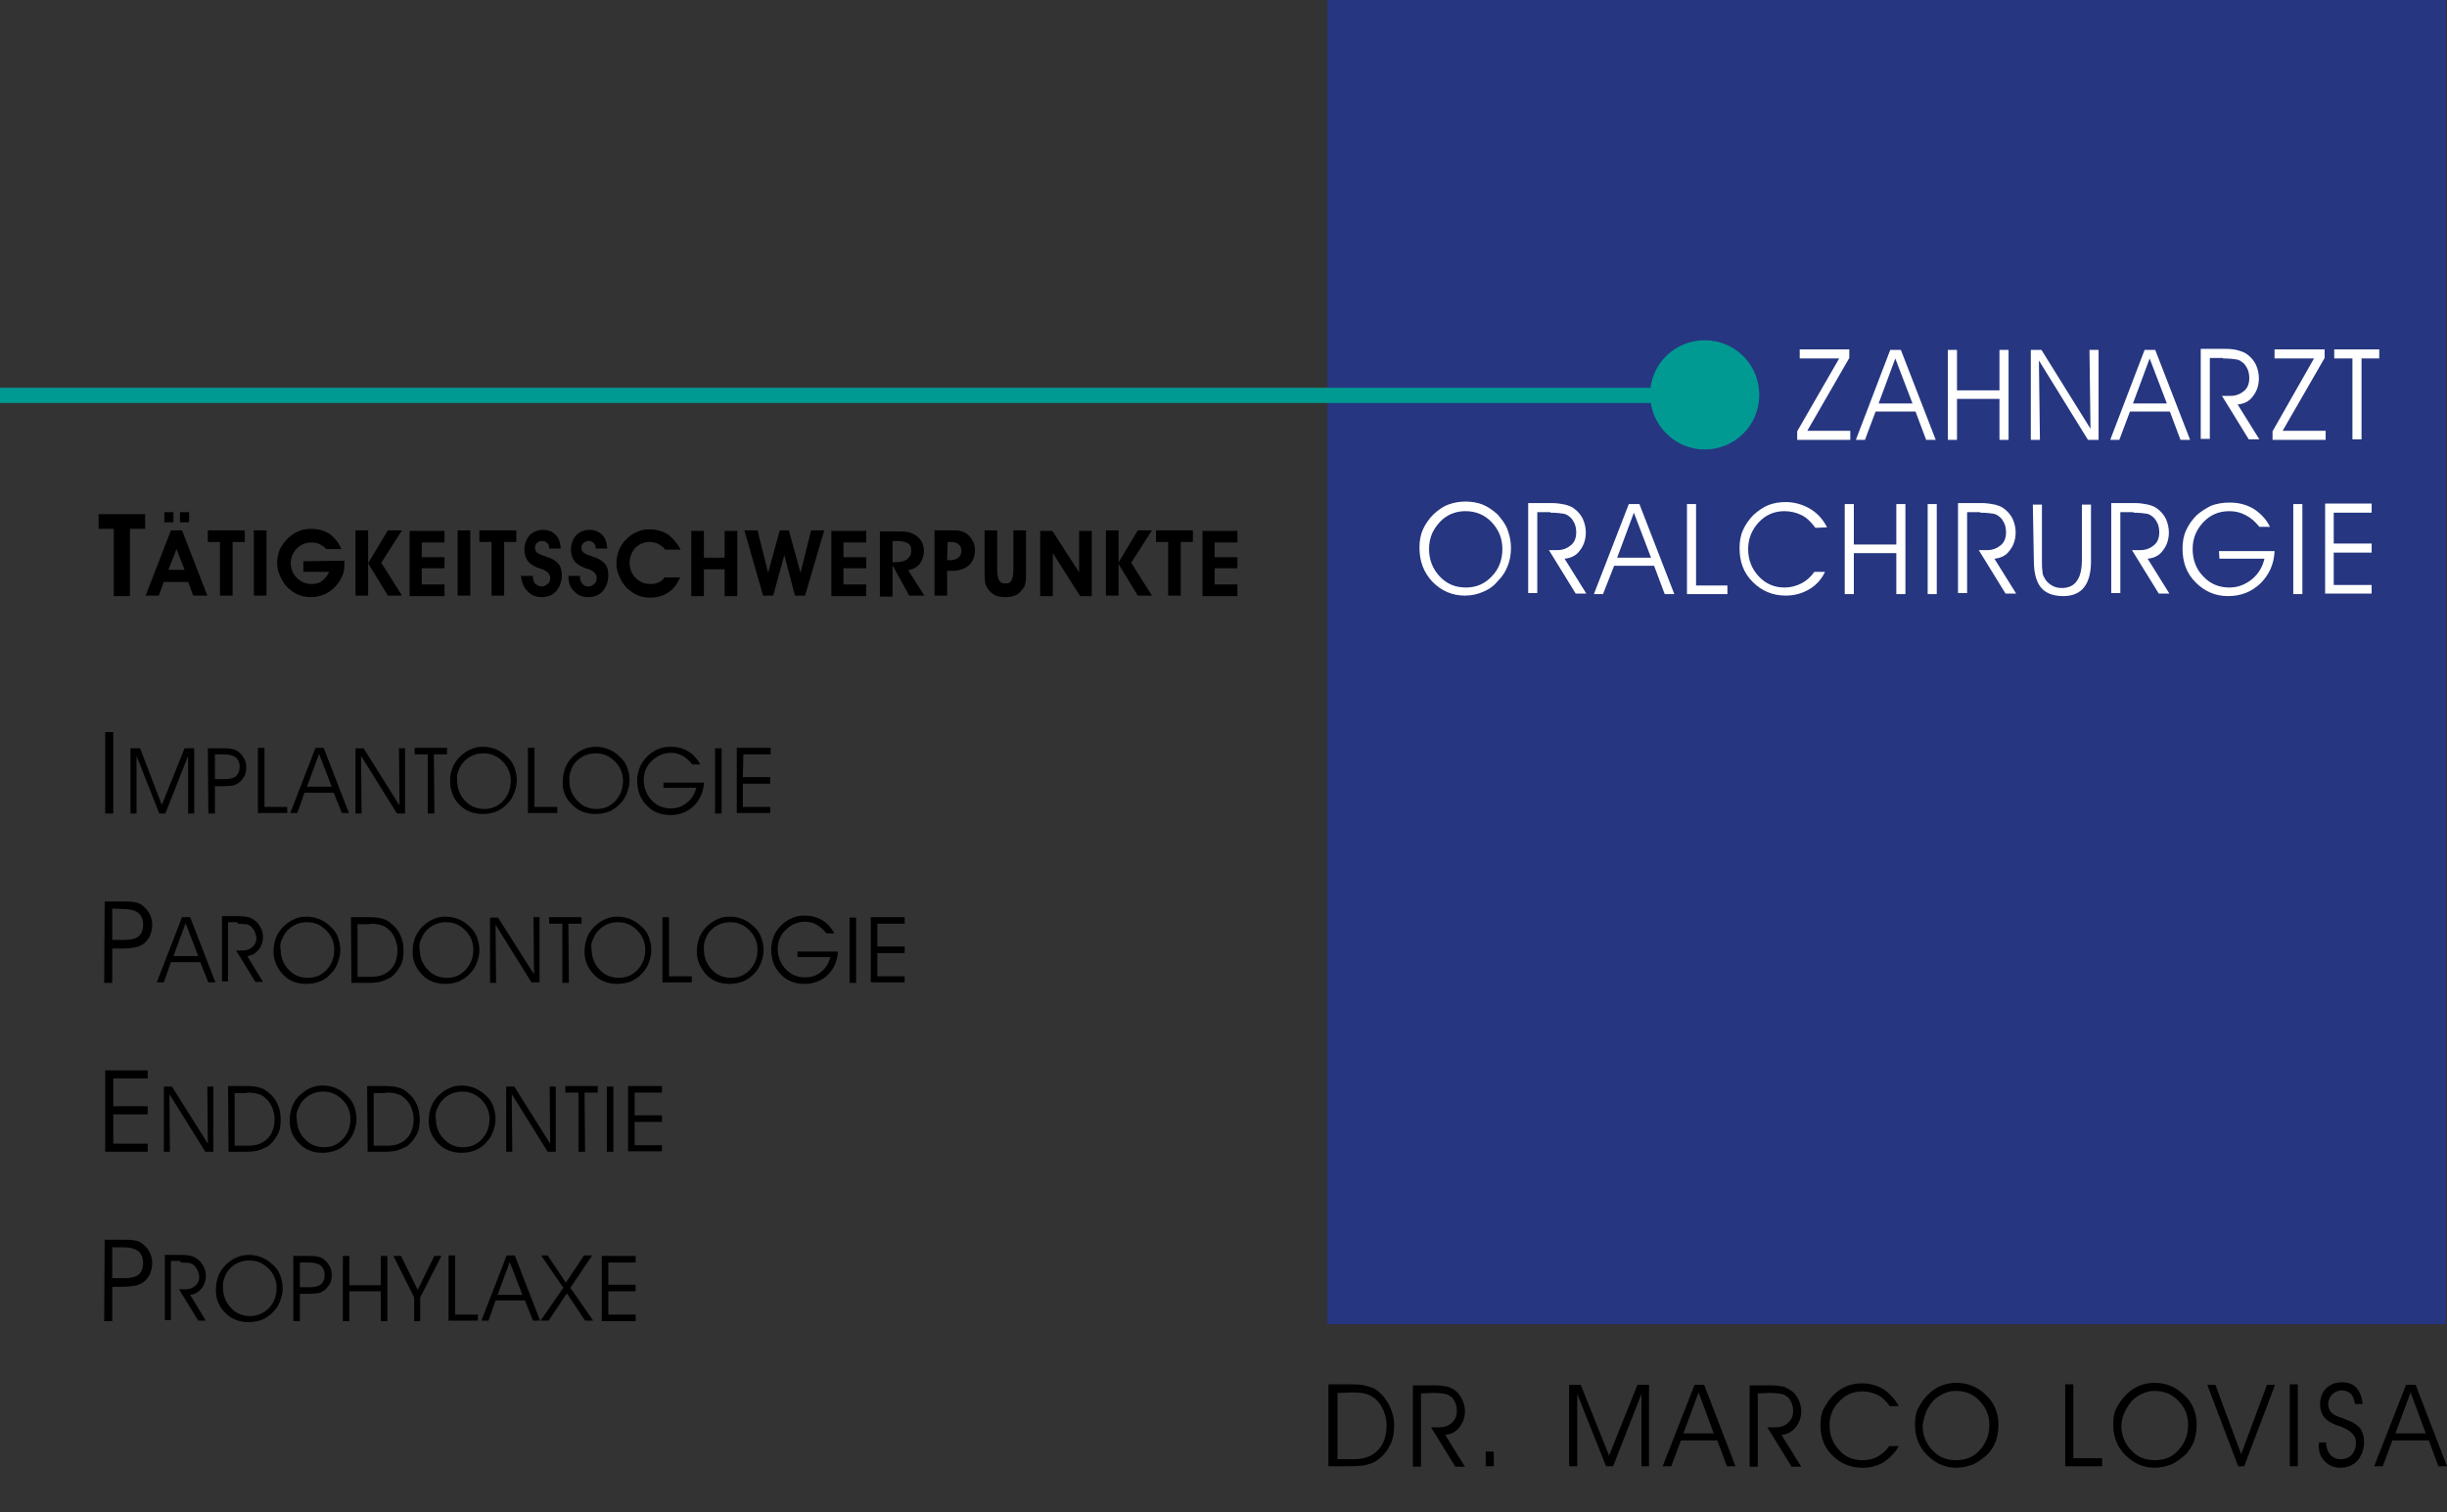 <?xml version="1.0" encoding="utf-8"?>
<!-- Generator: Adobe Illustrator 19.2.0, SVG Export Plug-In . SVG Version: 6.00 Build 0)  -->
<svg version="1.1" id="Ebene_1" xmlns="http://www.w3.org/2000/svg" xmlns:xlink="http://www.w3.org/1999/xlink" x="0px" y="0px"
	 viewBox="0 0 483.9 299.1" style="enable-background:new 0 0 483.9 299.1;" xml:space="preserve">
<rect x="0" y="0" width="483.9" height="299.1" fill="#333333" stroke="none"/>
<style type="text/css">
	.st0{fill:#263680;}
	.st1{fill:#FFFFFF;}
	.st2{fill:#009A92;}
	.st3{fill:none;stroke:#009A92;stroke-width:3.009;}
</style>
<g>
	<path d="M24.4,246.7c1.4,0,2.4,0.3,3,0.8c0.6,0.5,0.9,1.3,0.9,2.3c0,1-0.3,1.8-0.9,2.3c-0.6,0.5-1.6,0.7-2.9,0.7h-2.3v-6.1H24.4
		L24.4,246.7z M20.6,261.3h1.6v-6.8h2.1c0.9,0,1.7-0.1,2.3-0.2s1.1-0.3,1.6-0.6c0.6-0.4,1.1-1,1.4-1.6c0.3-0.7,0.5-1.4,0.5-2.3
		c0-0.8-0.2-1.6-0.6-2.3c-0.4-0.7-0.9-1.2-1.6-1.7c-0.4-0.3-0.9-0.4-1.5-0.5c-0.6-0.1-1.4-0.1-2.3-0.1h-3.4L20.6,261.3L20.6,261.3z
		 M35.6,249.7c0.9,0,1.6,0.1,1.9,0.1c0.4,0.1,0.6,0.3,0.9,0.5c0.3,0.3,0.5,0.6,0.7,1c0.1,0.4,0.3,0.8,0.3,1.2c0,0.8-0.3,1.4-0.8,1.8
		c-0.5,0.5-1.2,0.7-2,0.7h-1.2l3.8,6.2h1.5l-3.1-5.1c0.9-0.1,1.6-0.5,2.2-1.2c0.6-0.7,0.9-1.6,0.9-2.6c0-0.6-0.1-1.3-0.5-1.9
		c-0.3-0.6-0.7-1.1-1.2-1.4c-0.4-0.3-0.8-0.5-1.2-0.6c-0.5-0.1-1.1-0.2-1.8-0.2h-3.4v12.9h1.2v-11.7h1.9V249.7z M44.5,252.4
		c0.3-0.8,0.8-1.4,1.4-1.9c0.5-0.4,1-0.7,1.6-0.9c0.6-0.2,1.1-0.3,1.8-0.3c1.5,0,2.7,0.5,3.8,1.6c1,1,1.6,2.3,1.6,3.8
		c0,1.6-0.5,2.9-1.5,4c-1,1-2.3,1.6-3.7,1.6c-1.5,0-2.8-0.5-3.8-1.6c-1-1-1.6-2.4-1.6-4C44,253.9,44.2,253.2,44.5,252.4L44.5,252.4z
		 M44.5,259.6c1.2,1.3,2.8,1.9,4.7,1.9c1,0,1.9-0.2,2.7-0.5c0.8-0.4,1.6-0.9,2.2-1.6c0.6-0.6,1-1.3,1.3-2.1c0.3-0.8,0.5-1.6,0.5-2.5
		s-0.2-1.8-0.5-2.6c-0.3-0.8-0.8-1.5-1.5-2.1c-0.6-0.6-1.4-1.1-2.1-1.4c-0.8-0.3-1.6-0.5-2.5-0.5c-0.9,0-1.7,0.1-2.5,0.5
		c-0.8,0.3-1.4,0.8-2.1,1.4c-0.6,0.6-1.2,1.4-1.5,2.2c-0.3,0.8-0.5,1.7-0.5,2.6C42.6,256.7,43.2,258.3,44.5,259.6L44.5,259.6z
		 M61,249.7c1.1,0,1.9,0.2,2.4,0.6s0.8,1,0.8,1.9s-0.3,1.4-0.7,1.8c-0.5,0.4-1.3,0.6-2.3,0.6h-1.9v-4.9L61,249.7L61,249.7z
		 M58,261.3h1.3v-5.4h1.7c0.7,0,1.4-0.1,1.8-0.1c0.5-0.1,0.9-0.3,1.2-0.5c0.5-0.3,0.8-0.8,1.2-1.3c0.3-0.5,0.4-1.2,0.4-1.8
		c0-0.7-0.1-1.3-0.5-1.9c-0.3-0.5-0.7-1-1.3-1.4c-0.3-0.2-0.7-0.3-1.2-0.4c-0.5-0.1-1.1-0.1-1.9-0.1H58L58,261.3L58,261.3z
		 M69.1,255.4h6.2v5.9h1.3v-12.9h-1.3v5.8h-6.2v-5.8h-1.3v12.9h1.3V255.4L69.1,255.4z M87.3,248.4h-1.4l-3.3,6.7l-3.3-6.7h-1.5
		l4.1,8.2v4.7h1.2v-4.7L87.3,248.4L87.3,248.4z M94.5,260H90v-11.7h-1.3v12.9h5.8V260L94.5,260z M98,257.2h5.8l1.6,4h1.4l-5-12.9
		h-1.6l-5,12.9h1.4L98,257.2L98,257.2z M98.4,256.1l2.4-6.5l2.5,6.5H98.4L98.4,256.1z M112.1,255.8l3.6,5.4h1.6l-4.5-6.5l4.3-6.4
		h-1.6l-3.6,5.4l-3.6-5.4H107l4.4,6.4l-4.5,6.5h1.6L112.1,255.8L112.1,255.8z M120.3,249.7h5.4v-1.3H119v12.9h6.7V260h-5.4v-4.6h5.4
		v-1.3h-5.4V249.7L120.3,249.7z"/>
	<path d="M22.4,213.3h6.8v-1.6h-8.4v16.1h8.4v-1.6h-6.8v-5.8h6.8v-1.6h-6.8V213.3L22.4,213.3z M34,214.9h-1.6v12.9h1.2l-0.1-11.4
		l7.1,11.4h1.6v-12.9H41l0.1,11.3L34,214.9L34,214.9z M48.8,216.1c1,0,1.8,0.1,2.3,0.3c0.5,0.1,1,0.4,1.4,0.8c0.6,0.5,1,1.1,1.3,1.8
		c0.3,0.7,0.5,1.5,0.5,2.3c0,1.7-0.5,3-1.4,3.9c-0.9,0.9-2.1,1.4-3.8,1.4h-2.7v-10.4H48.8L48.8,216.1z M45.2,227.8h3.1
		c1.3,0,2.3-0.1,2.9-0.3c0.6-0.2,1.2-0.5,1.8-0.8c0.8-0.6,1.4-1.4,1.9-2.3c0.5-0.9,0.6-1.9,0.6-3.1c0-1-0.2-2-0.6-2.9
		c-0.4-0.9-1-1.7-1.8-2.3c-0.5-0.5-1.1-0.8-1.8-1c-0.7-0.2-1.6-0.3-2.5-0.3h-3.7L45.2,227.8L45.2,227.8z M59.1,219
		c0.3-0.8,0.8-1.4,1.4-1.9c0.5-0.4,1-0.7,1.6-0.9s1.1-0.3,1.8-0.3c1.5,0,2.7,0.5,3.8,1.6c1,1,1.6,2.3,1.6,3.8c0,1.6-0.5,2.9-1.5,4
		c-1,1.1-2.3,1.6-3.7,1.6c-1.5,0-2.8-0.5-3.8-1.6c-1-1-1.6-2.4-1.6-4C58.5,220.5,58.7,219.7,59.1,219L59.1,219z M59.1,226.1
		c1.2,1.3,2.8,1.9,4.7,1.9c1,0,1.9-0.2,2.7-0.5c0.8-0.3,1.6-0.9,2.2-1.6c0.6-0.6,1-1.3,1.3-2.1c0.3-0.8,0.5-1.6,0.5-2.5
		c0-0.9-0.2-1.8-0.5-2.6c-0.3-0.8-0.8-1.5-1.5-2.1c-0.6-0.6-1.4-1.1-2.1-1.4c-0.8-0.3-1.6-0.5-2.5-0.5c-0.9,0-1.7,0.1-2.5,0.5
		c-0.8,0.3-1.4,0.8-2.1,1.4s-1.2,1.4-1.5,2.2c-0.3,0.8-0.5,1.7-0.5,2.6C57.2,223.2,57.8,224.8,59.1,226.1L59.1,226.1z M76.3,216.1
		c1,0,1.8,0.1,2.3,0.3c0.5,0.1,1,0.4,1.4,0.8c0.6,0.5,1,1.1,1.3,1.8c0.3,0.7,0.5,1.5,0.5,2.3c0,1.7-0.5,3-1.4,3.9
		c-0.9,0.9-2.1,1.4-3.8,1.4h-2.7v-10.4H76.3L76.3,216.1z M72.7,227.8h3.1c1.3,0,2.3-0.1,2.9-0.3c0.6-0.2,1.2-0.5,1.8-0.8
		c0.8-0.6,1.4-1.4,1.9-2.3c0.5-0.9,0.6-1.9,0.6-3.1c0-1-0.2-2-0.6-2.9c-0.4-0.9-1-1.7-1.8-2.3c-0.5-0.5-1.1-0.8-1.8-1
		c-0.7-0.2-1.6-0.3-2.5-0.3h-3.7L72.7,227.8L72.7,227.8z M86.6,219c0.3-0.8,0.8-1.4,1.4-1.9c0.5-0.4,1-0.7,1.6-0.9
		c0.6-0.2,1.1-0.3,1.8-0.3c1.5,0,2.7,0.5,3.8,1.6c1,1,1.6,2.3,1.6,3.8c0,1.6-0.5,2.9-1.5,4c-1,1.1-2.3,1.6-3.7,1.6
		c-1.5,0-2.8-0.5-3.8-1.6c-1-1-1.6-2.4-1.6-4C86,220.5,86.2,219.7,86.6,219L86.6,219z M86.6,226.1c1.2,1.3,2.8,1.9,4.7,1.9
		c1,0,1.9-0.2,2.7-0.5c0.8-0.3,1.6-0.9,2.2-1.6c0.6-0.6,1-1.3,1.3-2.1c0.3-0.8,0.5-1.6,0.5-2.5c0-0.9-0.2-1.8-0.5-2.6
		c-0.3-0.8-0.8-1.5-1.5-2.1c-0.6-0.6-1.4-1.1-2.1-1.4c-0.8-0.3-1.6-0.5-2.5-0.5c-0.9,0-1.7,0.1-2.5,0.5c-0.8,0.3-1.4,0.8-2.1,1.4
		c-0.6,0.6-1.2,1.4-1.5,2.2c-0.3,0.8-0.5,1.7-0.5,2.6C84.7,223.2,85.3,224.8,86.6,226.1L86.6,226.1z M101.7,214.9h-1.6v12.9h1.2
		l-0.1-11.4l7.1,11.4h1.6v-12.9h-1.2l0.1,11.3L101.7,214.9L101.7,214.9z M115.6,216.1h2.6v-1.3h-6.4v1.3h2.6v11.7h1.3L115.6,216.1
		L115.6,216.1z M121.3,214.9H120v12.9h1.3V214.9L121.3,214.9z M125.5,216.1h5.4v-1.3h-6.7v12.9h6.7v-1.2h-5.4v-4.6h5.4v-1.3h-5.4
		V216.1L125.5,216.1z"/>
	<path d="M24.4,179.8c1.4,0,2.4,0.3,3,0.8c0.6,0.5,0.9,1.3,0.9,2.3c0,1-0.3,1.8-0.9,2.3c-0.6,0.5-1.6,0.7-2.9,0.7h-2.3v-6.2
		L24.4,179.8L24.4,179.8z M20.6,194.4h1.6v-6.8h2.1c0.9,0,1.7-0.1,2.3-0.2c0.6-0.1,1.1-0.3,1.6-0.6c0.6-0.4,1.1-1,1.4-1.6
		c0.3-0.7,0.5-1.4,0.5-2.3c0-0.8-0.2-1.6-0.6-2.3c-0.4-0.7-0.9-1.2-1.6-1.7c-0.4-0.3-0.9-0.4-1.5-0.5c-0.6-0.1-1.4-0.1-2.3-0.1h-3.4
		L20.6,194.4L20.6,194.4z M33.8,190.3h5.8l1.6,4h1.4l-5-12.9H36l-5,12.9h1.4L33.8,190.3L33.8,190.3z M34.3,189.1l2.4-6.5l2.5,6.5
		H34.3L34.3,189.1z M46.9,182.7c0.9,0,1.6,0.1,1.9,0.1c0.4,0.1,0.6,0.3,0.9,0.5c0.3,0.3,0.5,0.6,0.7,1c0.1,0.4,0.3,0.8,0.3,1.2
		c0,0.8-0.3,1.4-0.8,1.8c-0.5,0.5-1.2,0.7-2,0.7h-1.2l3.8,6.2H52l-3.1-5.1c0.9-0.1,1.6-0.5,2.2-1.2c0.6-0.7,0.9-1.6,0.9-2.6
		c0-0.6-0.1-1.3-0.5-1.9c-0.3-0.6-0.7-1.1-1.2-1.4c-0.4-0.3-0.8-0.5-1.2-0.6c-0.5-0.1-1.1-0.2-1.8-0.2h-3.4v12.9h1.2v-11.7h1.9
		V182.7z M55.9,185.5c0.3-0.8,0.8-1.4,1.4-1.9c0.5-0.4,1-0.7,1.6-0.9c0.6-0.2,1.1-0.3,1.8-0.3c1.5,0,2.7,0.5,3.8,1.6
		c1,1,1.6,2.3,1.6,3.8c0,1.6-0.5,2.9-1.5,4c-1,1.1-2.3,1.6-3.7,1.6c-1.5,0-2.8-0.5-3.8-1.6c-1-1-1.6-2.4-1.6-4
		C55.3,187,55.5,186.2,55.9,185.5L55.9,185.5z M55.9,192.7c1.2,1.3,2.8,1.9,4.7,1.9c1,0,1.9-0.2,2.7-0.5s1.6-0.9,2.2-1.6
		c0.6-0.6,1-1.3,1.3-2.1c0.3-0.8,0.5-1.6,0.5-2.5s-0.2-1.8-0.5-2.6c-0.3-0.8-0.8-1.5-1.5-2.1c-0.6-0.6-1.4-1.1-2.1-1.4
		c-0.8-0.3-1.6-0.5-2.5-0.5s-1.7,0.1-2.5,0.5c-0.8,0.3-1.4,0.8-2.1,1.4c-0.6,0.6-1.2,1.4-1.5,2.2c-0.3,0.8-0.5,1.7-0.5,2.6
		C54,189.7,54.7,191.3,55.9,192.7L55.9,192.7z M73.1,182.7c1,0,1.8,0.1,2.3,0.3c0.5,0.1,1,0.4,1.4,0.8c0.6,0.5,1,1.1,1.3,1.8
		c0.3,0.7,0.5,1.5,0.5,2.3c0,1.7-0.5,3-1.4,3.9s-2.1,1.4-3.8,1.4h-2.7v-10.4H73.1L73.1,182.7z M69.5,194.4h3.1
		c1.3,0,2.3-0.1,2.9-0.3c0.6-0.2,1.2-0.5,1.8-0.8c0.8-0.6,1.4-1.4,1.9-2.3s0.6-1.9,0.6-3.1c0-1-0.2-2-0.6-2.9
		c-0.4-0.9-1-1.7-1.8-2.3c-0.5-0.5-1.1-0.8-1.8-1c-0.7-0.2-1.6-0.3-2.5-0.3h-3.7L69.5,194.4L69.5,194.4z M83.4,185.5
		c0.3-0.8,0.8-1.4,1.4-1.9c0.5-0.4,1-0.7,1.6-0.9c0.6-0.2,1.1-0.3,1.8-0.3c1.5,0,2.7,0.5,3.8,1.6c1,1,1.6,2.3,1.6,3.8
		c0,1.6-0.5,2.9-1.5,4c-1,1.1-2.3,1.6-3.7,1.6c-1.5,0-2.8-0.5-3.8-1.6c-1-1-1.6-2.4-1.6-4C82.8,187,83,186.2,83.4,185.5L83.4,185.5z
		 M83.4,192.7c1.2,1.3,2.8,1.9,4.7,1.9c1,0,1.9-0.2,2.7-0.5c0.8-0.4,1.6-0.9,2.2-1.6c0.6-0.6,1-1.3,1.3-2.1c0.3-0.8,0.5-1.6,0.5-2.5
		s-0.2-1.8-0.5-2.6c-0.3-0.8-0.8-1.5-1.5-2.1c-0.6-0.6-1.4-1.1-2.1-1.4c-0.8-0.3-1.6-0.5-2.5-0.5c-0.9,0-1.7,0.1-2.5,0.5
		c-0.8,0.3-1.4,0.8-2.1,1.4c-0.6,0.6-1.2,1.4-1.5,2.2c-0.3,0.8-0.5,1.7-0.5,2.6C81.5,189.7,82.1,191.3,83.4,192.7L83.4,192.7z
		 M98.5,181.5h-1.6v12.9h1.2L98,182.9l7.1,11.4h1.6v-12.9h-1.2l0.1,11.3L98.5,181.5L98.5,181.5z M112.4,182.7h2.6v-1.3h-6.4v1.3h2.6
		v11.7h1.3L112.4,182.7L112.4,182.7z M117.4,185.5c0.3-0.8,0.8-1.4,1.4-1.9c0.5-0.4,1-0.7,1.6-0.9c0.6-0.2,1.1-0.3,1.8-0.3
		c1.5,0,2.7,0.5,3.8,1.6c1,1,1.6,2.3,1.6,3.8c0,1.6-0.5,2.9-1.5,4c-1,1.1-2.3,1.6-3.7,1.6c-1.5,0-2.8-0.5-3.8-1.6
		c-1-1-1.6-2.4-1.6-4C116.8,187,117,186.2,117.4,185.5L117.4,185.5z M117.4,192.7c1.2,1.3,2.8,1.9,4.7,1.9c1,0,1.9-0.2,2.7-0.5
		c0.8-0.4,1.6-0.9,2.2-1.6c0.6-0.6,1-1.3,1.3-2.1c0.3-0.8,0.5-1.6,0.5-2.5s-0.2-1.8-0.5-2.6c-0.3-0.8-0.8-1.5-1.5-2.1
		c-0.6-0.6-1.4-1.1-2.1-1.4c-0.8-0.3-1.6-0.5-2.5-0.5c-0.9,0-1.7,0.1-2.5,0.5c-0.8,0.3-1.4,0.8-2.1,1.4c-0.6,0.6-1.2,1.4-1.5,2.2
		c-0.3,0.8-0.5,1.7-0.5,2.6C115.5,189.7,116.1,191.3,117.4,192.7L117.4,192.7z M136.8,193.1h-4.5v-11.7H131v12.9h5.8V193.1
		L136.8,193.1z M139.6,185.5c0.3-0.8,0.8-1.4,1.4-1.9c0.5-0.4,1-0.7,1.6-0.9c0.6-0.2,1.1-0.3,1.8-0.3c1.5,0,2.7,0.5,3.8,1.6
		c1,1,1.6,2.3,1.6,3.8c0,1.6-0.5,2.9-1.5,4c-1,1.1-2.3,1.6-3.7,1.6c-1.5,0-2.8-0.5-3.8-1.6c-1-1-1.6-2.4-1.6-4
		C139.1,187,139.3,186.2,139.6,185.5L139.6,185.5z M139.6,192.7c1.2,1.3,2.8,1.9,4.7,1.9c1,0,1.9-0.2,2.7-0.5
		c0.8-0.4,1.6-0.9,2.2-1.6c0.6-0.6,1-1.3,1.3-2.1c0.3-0.8,0.5-1.6,0.5-2.5s-0.2-1.8-0.5-2.6c-0.3-0.8-0.8-1.5-1.5-2.1
		c-0.6-0.6-1.4-1.1-2.1-1.4c-0.8-0.3-1.6-0.5-2.5-0.5c-0.9,0-1.7,0.1-2.5,0.5c-0.8,0.3-1.4,0.8-2.1,1.4c-0.6,0.6-1.2,1.4-1.5,2.2
		c-0.3,0.8-0.5,1.7-0.5,2.6C137.7,189.7,138.4,191.3,139.6,192.7L139.6,192.7z M157.7,189.3h6.5c-0.3,1.2-0.9,2.2-1.8,2.9
		c-0.9,0.8-2,1.1-3.2,1.1c-1.5,0-2.8-0.5-3.8-1.6c-1-1-1.6-2.4-1.6-4c0-1.5,0.5-2.8,1.6-3.8c1-1,2.3-1.6,3.8-1.6
		c0.8,0,1.6,0.2,2.3,0.6s1.4,1,1.9,1.7h1.6c-0.6-1.1-1.4-2-2.4-2.6c-1-0.6-2.1-0.9-3.4-0.9c-1,0-1.8,0.1-2.6,0.5
		c-0.8,0.3-1.5,0.8-2.1,1.4c-0.6,0.6-1.2,1.4-1.5,2.2c-0.3,0.8-0.5,1.7-0.5,2.6c0,1.9,0.6,3.6,1.9,4.9c1.2,1.3,2.8,1.9,4.7,1.9
		c1.8,0,3.4-0.6,4.6-1.8c1.2-1.2,1.9-2.7,2-4.6h-8L157.7,189.3L157.7,189.3z M169.3,181.5H168v12.9h1.3V181.5L169.3,181.5z
		 M173.5,182.7h5.4v-1.3h-6.7v12.9h6.7v-1.2h-5.4v-4.6h5.4v-1.3h-5.4V182.7L173.5,182.7z"/>
	<path d="M22.4,144.8h-1.6v16.1h1.6L22.4,144.8L22.4,144.8z M27,160.9v-11.4l4.5,11.4h1.2l4.5-11.4v11.4h1.2V148h-1.9l-4.5,11.2
		L27.7,148h-1.9v12.9H27L27,160.9z M44.2,149.2c1.1,0,1.9,0.2,2.4,0.6c0.5,0.4,0.8,1,0.8,1.9c0,0.8-0.3,1.4-0.7,1.8
		c-0.5,0.4-1.3,0.6-2.3,0.6h-1.9v-4.9L44.2,149.2L44.2,149.2z M41.2,160.9h1.3v-5.4h1.6c0.7,0,1.4-0.1,1.8-0.1
		c0.5-0.1,0.9-0.3,1.2-0.5c0.5-0.3,0.8-0.8,1.2-1.3c0.3-0.6,0.4-1.2,0.4-1.8c0-0.7-0.1-1.3-0.5-1.9c-0.3-0.5-0.7-1-1.3-1.4
		c-0.3-0.2-0.7-0.3-1.2-0.4c-0.5-0.1-1.1-0.1-1.9-0.1h-2.7L41.2,160.9L41.2,160.9z M56.8,159.6h-4.5v-11.7H51v12.9h5.8V159.6
		L56.8,159.6z M60.2,156.8H66l1.6,4h1.4l-5-12.9h-1.6l-5,12.9h1.4L60.2,156.8L60.2,156.8z M60.7,155.6l2.4-6.5l2.5,6.5H60.7
		L60.7,155.6z M71.9,148h-1.6v12.9h1.2l-0.1-11.4l7.1,11.4h1.6V148h-1.2l0.1,11.3L71.9,148L71.9,148z M85.8,149.2h2.6v-1.3H82v1.3
		h2.6v11.7h1.3L85.8,149.2L85.8,149.2z M90.8,152.1c0.3-0.8,0.8-1.4,1.4-1.9c0.5-0.4,1-0.7,1.6-0.9c0.6-0.2,1.1-0.3,1.8-0.3
		c1.5,0,2.7,0.5,3.8,1.6c1,1,1.6,2.3,1.6,3.8c0,1.6-0.5,2.9-1.5,4c-1,1.1-2.3,1.6-3.7,1.6c-1.5,0-2.8-0.5-3.8-1.6
		c-1-1-1.6-2.4-1.6-4C90.3,153.6,90.4,152.8,90.8,152.1L90.8,152.1z M90.8,159.1c1.2,1.3,2.8,1.9,4.7,1.9c1,0,1.9-0.2,2.7-0.5
		c0.8-0.4,1.6-0.9,2.2-1.6c0.6-0.6,1-1.3,1.3-2.1c0.3-0.8,0.5-1.6,0.5-2.5c0-0.9-0.2-1.8-0.5-2.6c-0.3-0.8-0.8-1.5-1.5-2.1
		c-0.6-0.6-1.4-1.1-2.1-1.4c-0.8-0.3-1.6-0.5-2.5-0.5c-0.9,0-1.7,0.1-2.5,0.5c-0.8,0.3-1.4,0.8-2.1,1.4c-0.6,0.6-1.2,1.4-1.5,2.2
		s-0.5,1.7-0.5,2.6C89,156.2,89.6,157.9,90.8,159.1L90.8,159.1z M110.2,159.6h-4.5v-11.7h-1.3v12.9h5.8V159.6L110.2,159.6z
		 M113,152.1c0.3-0.8,0.8-1.4,1.4-1.9c0.5-0.4,1-0.7,1.6-0.9c0.6-0.2,1.1-0.3,1.8-0.3c1.5,0,2.7,0.5,3.8,1.6c1,1,1.6,2.3,1.6,3.8
		c0,1.6-0.5,2.9-1.5,4c-1,1.1-2.3,1.6-3.7,1.6c-1.5,0-2.8-0.5-3.8-1.6c-1-1-1.6-2.4-1.6-4C112.5,153.6,112.7,152.8,113,152.1
		L113,152.1z M113.1,159.1c1.2,1.3,2.8,1.9,4.7,1.9c1,0,1.9-0.2,2.7-0.5c0.8-0.4,1.6-0.9,2.2-1.6c0.6-0.6,1-1.3,1.3-2.1
		c0.3-0.8,0.5-1.6,0.5-2.5c0-0.9-0.2-1.8-0.5-2.6c-0.3-0.8-0.8-1.5-1.5-2.1c-0.6-0.6-1.4-1.1-2.1-1.4c-0.8-0.3-1.6-0.5-2.5-0.5
		c-0.9,0-1.7,0.1-2.5,0.5c-0.8,0.3-1.4,0.8-2.1,1.4c-0.6,0.6-1.2,1.4-1.5,2.2s-0.5,1.7-0.5,2.6C111.1,156.2,111.8,157.9,113.1,159.1
		L113.1,159.1z M131.2,155.8h6.5c-0.3,1.2-0.9,2.2-1.8,2.9c-0.9,0.8-2,1.2-3.2,1.2c-1.5,0-2.8-0.5-3.8-1.6c-1-1-1.6-2.4-1.6-4
		c0-1.5,0.5-2.8,1.6-3.8c1-1,2.3-1.6,3.8-1.6c0.8,0,1.6,0.2,2.3,0.6s1.4,1,1.9,1.7h1.6c-0.6-1.1-1.4-2-2.4-2.6
		c-1-0.6-2.1-0.9-3.4-0.9c-1,0-1.8,0.1-2.6,0.5c-0.8,0.3-1.5,0.8-2.1,1.4c-0.6,0.6-1.2,1.4-1.5,2.2c-0.3,0.8-0.5,1.7-0.5,2.6
		c0,1.9,0.6,3.6,1.9,4.9c1.2,1.3,2.8,1.9,4.7,1.9c1.8,0,3.4-0.6,4.6-1.8c1.2-1.2,1.9-2.7,2-4.6h-8L131.2,155.8L131.2,155.8z
		 M142.7,148h-1.3v12.9h1.3V148L142.7,148z M147,149.2h5.4v-1.3h-6.7v12.9h6.6v-1.2h-5.4V155h5.4v-1.3h-5.4L147,149.2L147,149.2z"/>
	<path d="M19.5,101.7v2.9h3v13.3h3.2v-13.3h3v-2.9H19.5L19.5,101.7z M33.3,112.7l1.6-4.1l1.6,4.1H33.3L33.3,112.7z M37.2,115.1
		l1,2.7H41L36,104.9h-2.2l-5,12.9h2.6l1-2.7H37.2L37.2,115.1z M37.4,103.3v-2h-1.8v2H37.4L37.4,103.3z M34.3,103.3v-2h-1.8v2H34.3
		L34.3,103.3z M41.1,104.9v2.3h2.4v10.6H46v-10.6h2.4v-2.3H41.1L41.1,104.9z M52.7,117.8v-12.9h-2.5v12.9H52.7L52.7,117.8z M60,111
		v2.1h5.1c-0.3,0.7-0.8,1.3-1.4,1.8s-1.4,0.6-2.1,0.6c-1.1,0-2.1-0.4-2.9-1.2c-0.8-0.8-1.2-1.8-1.2-2.9s0.4-2.1,1.2-2.9
		c0.8-0.8,1.7-1.2,2.8-1.2c0.6,0,1.2,0.1,1.7,0.3c0.5,0.3,1,0.6,1.3,1h3c-0.5-1.3-1.4-2.3-2.3-3c-1-0.6-2.2-1-3.6-1
		c-1,0-1.8,0.1-2.6,0.5c-0.8,0.3-1.5,0.8-2.1,1.4c-0.6,0.6-1.2,1.4-1.6,2.2c-0.3,0.8-0.5,1.7-0.5,2.5c0,0.8,0.1,1.7,0.5,2.5
		c0.3,0.8,0.7,1.5,1.2,2.1c0.6,0.7,1.4,1.3,2.2,1.7c0.8,0.4,1.8,0.6,2.7,0.6c1.3,0,2.5-0.3,3.6-1c1-0.6,1.9-1.6,2.5-2.8
		c0.2-0.4,0.4-0.8,0.5-1.4c0.1-0.5,0.1-1,0.1-1.6c0-0.1,0-0.1,0-0.2c0-0.1,0-0.2,0-0.2L60,111L60,111z M76.7,117.8h2.8l-4.1-6.5
		l4.1-6.4h-2.8l-3.9,6.5L76.7,117.8L76.7,117.8z M72.8,104.9h-2.5v12.9h2.5V104.9L72.8,104.9z M87.9,115.6h-4.5v-3.2h4.5v-2.2h-4.5
		v-2.9h4.5V105h-6.9v12.9h6.9V115.6L87.9,115.6z M93,117.8v-12.9h-2.5v12.9H93L93,117.8z M94.8,104.9v2.3h2.4v10.6h2.5v-10.6h2.4
		v-2.3H94.8L94.8,104.9z M104.3,116.9c0.7,0.8,1.6,1.2,2.8,1.2c1.2,0,2.2-0.4,2.9-1.2c0.7-0.8,1.1-1.9,1.1-3.2
		c0-0.8-0.2-1.6-0.6-2.1c-0.5-0.6-1.1-1-1.9-1.3c-0.2-0.1-0.5-0.1-0.8-0.3c-0.8-0.2-1.3-0.5-1.6-0.7c-0.1-0.1-0.2-0.3-0.3-0.4
		c-0.1-0.1-0.1-0.3-0.1-0.5c0-0.5,0.1-0.8,0.4-1c0.3-0.3,0.6-0.4,1-0.4s0.7,0.1,1,0.4c0.3,0.3,0.4,0.6,0.4,1v0.1h2.3
		c-0.1-1.2-0.4-2.1-1-2.7c-0.6-0.6-1.4-1-2.5-1c-1.1,0-2,0.4-2.7,1.1c-0.6,0.7-1,1.7-1,2.9c0,0.9,0.3,1.6,0.7,2.2
		c0.5,0.6,1.2,1,2.2,1.4c0.1,0,0.2,0.1,0.4,0.1c1.2,0.4,1.8,1,1.8,1.8c0,0.5-0.1,0.9-0.5,1.2s-0.7,0.5-1.2,0.5
		c-0.5,0-0.8-0.2-1.2-0.5c-0.3-0.3-0.5-0.8-0.5-1.3v-0.3H103C103.2,115.1,103.5,116.2,104.3,116.9L104.3,116.9z M113.5,116.9
		c0.7,0.8,1.6,1.2,2.8,1.2c1.2,0,2.2-0.4,2.9-1.2c0.7-0.8,1.1-1.9,1.1-3.2c0-0.8-0.2-1.6-0.6-2.1c-0.5-0.6-1.1-1-1.9-1.3
		c-0.2-0.1-0.5-0.1-0.8-0.3c-0.8-0.2-1.3-0.5-1.6-0.7c-0.1-0.1-0.2-0.3-0.3-0.4c-0.1-0.1-0.1-0.3-0.1-0.5c0-0.5,0.1-0.8,0.4-1
		c0.3-0.3,0.6-0.4,1-0.4c0.4,0,0.7,0.1,1,0.4c0.3,0.3,0.4,0.6,0.4,1v0.1h2.3c-0.1-1.2-0.4-2.1-1-2.7c-0.6-0.6-1.4-1-2.5-1
		s-2,0.4-2.7,1.1c-0.6,0.7-1,1.7-1,2.9c0,0.9,0.3,1.6,0.7,2.2c0.5,0.6,1.2,1,2.2,1.4c0.1,0,0.2,0.1,0.4,0.1c1.2,0.4,1.8,1,1.8,1.8
		c0,0.5-0.1,0.9-0.5,1.2c-0.3,0.3-0.7,0.5-1.2,0.5c-0.5,0-0.8-0.2-1.1-0.5c-0.3-0.3-0.5-0.8-0.5-1.3v-0.3h-2.3
		C112.4,115.1,112.7,116.2,113.5,116.9L113.5,116.9z M132.1,105.7c-1-0.6-2.2-1-3.6-1c-0.9,0-1.7,0.1-2.5,0.5
		c-0.8,0.3-1.5,0.8-2.1,1.4c-0.6,0.6-1.2,1.4-1.5,2.2c-0.3,0.8-0.5,1.7-0.5,2.5c0,0.9,0.1,1.7,0.5,2.5c0.3,0.8,0.7,1.5,1.2,2.1
		c0.6,0.7,1.4,1.3,2.2,1.7c0.8,0.4,1.7,0.6,2.7,0.6c1.4,0,2.6-0.3,3.6-1c1-0.6,1.8-1.6,2.4-3h-3.1c-0.3,0.5-0.7,0.8-1.2,1
		c-0.5,0.3-1.1,0.3-1.7,0.3c-1.1,0-2-0.4-2.8-1.2c-0.8-0.8-1.2-1.8-1.2-3c0-0.5,0.1-1,0.3-1.6c0.2-0.5,0.5-1,0.9-1.4
		c0.4-0.4,0.8-0.6,1.2-0.8c0.5-0.2,1-0.3,1.5-0.3c0.6,0,1.2,0.1,1.8,0.4c0.5,0.3,1,0.6,1.3,1.1h3.1
		C133.9,107.4,133,106.4,132.1,105.7L132.1,105.7z M143.3,112.6v5.3h2.5v-12.9h-2.5v5.3h-4.1v-5.3h-2.5v12.9h2.5v-5.3H143.3
		L143.3,112.6z M150.9,117.8h2l2.2-8l2.1,8h2l3.8-12.9h-2.6l-2.1,8.4l-2.3-8.4h-1.8l-2.3,8.4l-2.1-8.4h-2.6L150.9,117.8L150.9,117.8
		z M171.3,115.6h-4.5v-3.2h4.5v-2.2h-4.5v-2.9h4.5V105h-6.9v12.9h6.9V115.6L171.3,115.6z M176.5,107h1c0.9,0,1.6,0.2,2.1,0.5
		s0.6,0.8,0.6,1.5c0,0.7-0.3,1.2-0.8,1.6c-0.5,0.4-1.3,0.6-2.3,0.6h-0.6V107L176.5,107z M176.5,111.8l3.3,6h3l-3.2-5
		c1-0.2,1.7-0.6,2.3-1.3c0.5-0.7,0.8-1.6,0.8-2.5c0-0.8-0.2-1.6-0.6-2.1c-0.4-0.6-1-1.1-1.7-1.4c-0.3-0.1-0.7-0.3-1.2-0.3
		c-0.5-0.1-1.2-0.1-2.2-0.1h-3v12.9h2.5L176.5,111.8L176.5,111.8z M187.4,107.2h0.6c0.7,0,1.3,0.1,1.6,0.5c0.4,0.3,0.5,0.7,0.5,1.3
		s-0.2,1-0.6,1.3s-0.9,0.5-1.6,0.5h-0.6L187.4,107.2L187.4,107.2z M187.4,112.9h0.9c1.4,0,2.5-0.4,3.3-1.1c0.8-0.7,1.2-1.8,1.2-3
		c0-0.6-0.1-1.3-0.5-1.9c-0.3-0.6-0.7-1-1.2-1.4c-0.3-0.2-0.6-0.3-1.2-0.5c-0.5-0.1-1.1-0.1-1.9-0.1h-3.2v12.9h2.5V112.9
		L187.4,112.9z M194.7,113.1c0,1,0.1,1.7,0.1,2.1c0.1,0.5,0.3,0.8,0.5,1.2c0.4,0.6,0.9,1,1.4,1.3c0.6,0.3,1.2,0.4,2.1,0.4
		c0.8,0,1.5-0.1,2.1-0.4c0.6-0.3,1-0.7,1.4-1.3c0.3-0.3,0.4-0.7,0.5-1.2c0.1-0.5,0.1-1.2,0.1-2.1v-8.2h-2.5v7.5
		c0,1.2-0.1,1.9-0.4,2.4s-0.6,0.6-1.2,0.6c-0.6,0-1-0.2-1.2-0.6c-0.3-0.5-0.4-1.2-0.4-2.4v-7.5h-2.5L194.7,113.1L194.7,113.1z
		 M208.2,109.4l5.4,8.5h2.3v-12.9h-2.5v8.2l-5.3-8.2h-2.4v12.9h2.5L208.2,109.4L208.2,109.4z M225,117.8h2.8l-4.1-6.5l4.1-6.4H225
		l-3.9,6.5L225,117.8L225,117.8z M221.2,104.9h-2.5v12.9h2.5V104.9L221.2,104.9z M228.6,104.9v2.3h2.4v10.6h2.5v-10.6h2.4v-2.3
		H228.6L228.6,104.9z M244.7,115.6h-4.5v-3.2h4.5v-2.2h-4.5v-2.9h4.5V105h-6.9v12.9h6.9V115.6L244.7,115.6z"/>
	<polygon class="st0" points="262.5,-37.2 262.5,261.9 483.7,261.9 483.7,-37.2 	"/>
	<path class="st1" d="M283.3,105.3c0.5-1,1.2-1.9,2-2.6c0.6-0.5,1.4-1,2.1-1.2c0.8-0.3,1.6-0.4,2.4-0.4c2,0,3.8,0.7,5.2,2.2
		c1.4,1.5,2.1,3.2,2.1,5.3c0,2.1-0.7,4-2.1,5.4c-1.4,1.5-3.1,2.2-5.1,2.2c-2.1,0-3.8-0.7-5.2-2.2c-1.4-1.5-2.1-3.3-2.1-5.4
		C282.6,107.4,282.8,106.4,283.3,105.3L283.3,105.3z M283.3,115.1c1.8,1.8,3.9,2.7,6.4,2.7c1.4,0,2.6-0.3,3.7-0.8
		c1.2-0.5,2.1-1.2,3-2.3c0.8-0.8,1.4-1.8,1.8-2.9c0.4-1,0.6-2.2,0.6-3.5s-0.3-2.5-0.7-3.6s-1.2-2.1-2-3c-0.9-0.8-1.9-1.5-2.9-1.9
		s-2.2-0.6-3.4-0.6s-2.3,0.2-3.4,0.6s-2,1.1-2.9,1.9c-0.9,0.9-1.6,1.9-2.1,3c-0.5,1.1-0.7,2.3-0.7,3.6
		C280.7,111.1,281.6,113.3,283.3,115.1L283.3,115.1z M306.5,101.4c1.2,0,2.1,0.1,2.7,0.2s0.9,0.4,1.2,0.6c0.5,0.4,0.7,0.8,1,1.4
		c0.2,0.5,0.3,1.1,0.3,1.7c0,1-0.3,1.9-1,2.5c-0.7,0.6-1.6,1-2.7,1h-1.7l5.3,8.6h2.1l-4.3-6.9c1.2-0.1,2.3-0.6,3-1.6
		c0.8-1,1.2-2.2,1.2-3.6c0-0.9-0.2-1.8-0.6-2.7c-0.4-0.8-1-1.5-1.7-2c-0.5-0.4-1.1-0.6-1.8-0.8c-0.6-0.1-1.5-0.3-2.5-0.3h-4.8v17.8
		h1.8v-16h2.6V101.4z M319.2,111.9h7.9l2.1,5.6h1.9l-6.9-17.8h-2.1l-6.9,17.8h1.8L319.2,111.9L319.2,111.9z M319.8,110.3l3.3-8.9
		l3.4,8.9H319.8L319.8,110.3z M341.6,115.8h-6.2V99.7h-1.8v17.8h8L341.6,115.8L341.6,115.8z M361.3,104.3c-0.8-1.6-1.9-2.8-3.4-3.7
		c-1.4-0.8-3-1.3-4.8-1.3c-1.2,0-2.4,0.2-3.4,0.6s-2,1.1-2.9,1.9c-0.9,0.9-1.6,1.9-2.1,3c-0.5,1.1-0.7,2.3-0.7,3.6
		c0,2.7,0.8,4.9,2.6,6.7c1.8,1.8,4,2.7,6.5,2.7c1.7,0,3.2-0.4,4.6-1.2c1.4-0.8,2.5-2,3.2-3.5h-2.1c-0.7,1-1.6,1.8-2.6,2.3
		c-1,0.5-2.1,0.8-3.3,0.8c-2,0-3.7-0.7-5.1-2.2c-1.4-1.5-2.1-3.3-2.1-5.4c0-2,0.7-3.8,2.1-5.3c1.4-1.5,3.1-2.2,5.1-2.2
		c1.2,0,2.4,0.3,3.4,0.8c1,0.5,1.9,1.4,2.7,2.5L361.3,104.3L361.3,104.3z M366.6,109.4h8.4v8.1h1.8V99.7h-1.8v8h-8.4v-8h-1.8v17.8
		h1.8V109.4L366.6,109.4z M383,99.7h-1.8v17.8h1.8V99.7L383,99.7z M391.5,101.4c1.2,0,2.1,0.1,2.7,0.2s0.9,0.4,1.2,0.6
		c0.5,0.4,0.7,0.8,1,1.4c0.2,0.5,0.3,1.1,0.3,1.7c0,1-0.3,1.9-1,2.5c-0.7,0.6-1.6,1-2.7,1h-1.7l5.3,8.6h2.1l-4.3-6.9
		c1.2-0.1,2.3-0.6,3-1.6c0.8-1,1.2-2.2,1.2-3.6c0-0.9-0.2-1.8-0.6-2.7c-0.4-0.8-1-1.5-1.7-2c-0.5-0.4-1.1-0.6-1.8-0.8
		c-0.6-0.1-1.5-0.3-2.5-0.3h-4.8v17.8h1.8v-16h2.6V101.4z M402.2,111c0,2.3,0.5,4.1,1.4,5.2c0.9,1.1,2.4,1.7,4.4,1.7
		c1.9,0,3.2-0.6,4.1-1.7s1.4-2.9,1.4-5.1V99.8h-1.8v10.8c0,1.9-0.3,3.4-1,4.3c-0.6,0.9-1.6,1.4-3,1.4c-0.8,0-1.5-0.2-2.1-0.6
		c-0.6-0.4-1.1-0.9-1.4-1.6c-0.2-0.3-0.3-0.7-0.3-1.2c-0.1-0.5-0.1-1.1-0.1-1.9V99.8h-1.8L402.2,111L402.2,111z M421.8,101.4
		c1.2,0,2.1,0.1,2.7,0.2s0.9,0.4,1.2,0.6c0.5,0.4,0.7,0.8,1,1.4c0.2,0.5,0.3,1.1,0.3,1.7c0,1-0.3,1.9-1,2.5c-0.7,0.6-1.6,1-2.7,1
		h-1.7l5.3,8.6h2.1l-4.3-6.9c1.2-0.1,2.3-0.6,3-1.6c0.8-1,1.2-2.2,1.2-3.6c0-0.9-0.2-1.8-0.6-2.7c-0.4-0.8-1-1.5-1.7-2
		c-0.5-0.4-1.1-0.6-1.8-0.8c-0.6-0.1-1.5-0.3-2.5-0.3h-4.8v17.8h1.8v-16h2.6V101.4z M438.9,110.5h8.9c-0.4,1.7-1.2,3-2.5,4.1
		c-1.3,1-2.7,1.6-4.4,1.6c-2.1,0-3.8-0.7-5.2-2.2c-1.4-1.4-2.1-3.3-2.1-5.4c0-2.1,0.7-3.8,2.1-5.3c1.4-1.5,3.1-2.2,5.2-2.2
		c1.2,0,2.3,0.3,3.2,0.8c1,0.5,1.9,1.3,2.7,2.3h2.1c-0.8-1.6-1.9-2.7-3.3-3.6c-1.4-0.8-2.9-1.2-4.7-1.2c-1.3,0-2.5,0.2-3.6,0.6
		c-1,0.5-2,1.1-2.9,1.9c-0.9,0.9-1.6,1.9-2.1,3c-0.5,1.1-0.7,2.3-0.7,3.6c0,2.7,0.8,4.9,2.6,6.7c1.8,1.8,3.9,2.7,6.4,2.7
		s4.6-0.8,6.4-2.5c1.7-1.7,2.7-3.8,2.8-6.4h-11L438.9,110.5L438.9,110.5z M455.3,99.7h-1.8v17.8h1.8V99.7L455.3,99.7z M461.5,101.4
		h7.5v-1.8h-9.2v17.8h9.2v-1.7h-7.5v-6.4h7.5v-1.8h-7.5V101.4L461.5,101.4z"/>
	<path class="st1" d="M355.4,85.3V87h10.5v-1.8h-8.5l8.3-14.4v-1.7h-9.8v1.8h7.8L355.4,85.3L355.4,85.3z M370.9,81.4h7.9l2.1,5.6
		h1.9l-6.9-17.8h-2.1L367,87h1.8L370.9,81.4L370.9,81.4z M371.5,79.8l3.3-8.9l3.4,8.9H371.5L371.5,79.8z M387,78.9h8.4V87h1.8V69.2
		h-1.8v8H387v-8h-1.8V87h1.8V78.9L387,78.9z M403.7,69.2h-2.1v17.8h1.8l-0.2-15.7l9.7,15.7h2.1V69.2h-1.8l0.2,15.6L403.7,69.2
		L403.7,69.2z M421.2,81.4h7.9l2.1,5.6h1.9l-6.9-17.8h-2.1L417.3,87h1.8L421.2,81.4L421.2,81.4z M421.8,79.8l3.3-8.9l3.4,8.9H421.8
		L421.8,79.8z M439.6,70.9c1.2,0,2.1,0.1,2.7,0.2s0.9,0.4,1.2,0.6c0.5,0.4,0.7,0.8,1,1.4c0.2,0.5,0.3,1.1,0.3,1.7c0,1-0.3,1.9-1,2.5
		c-0.7,0.6-1.6,1-2.7,1h-1.7l5.3,8.6h2.1l-4.3-6.9c1.2-0.1,2.3-0.6,3-1.6c0.8-1,1.2-2.2,1.2-3.6c0-0.9-0.2-1.8-0.6-2.7
		c-0.4-0.8-1-1.5-1.7-2c-0.5-0.4-1.1-0.6-1.8-0.8S441.1,69,440,69h-4.8v17.8h1.8v-16h2.6V70.9z M449.4,85.3V87h10.5v-1.8h-8.5
		l8.3-14.4v-1.7h-9.9v1.8h7.8L449.4,85.3L449.4,85.3z M466.9,70.9h3.6v-1.8h-8.9v1.8h3.6v16h1.8V70.9L466.9,70.9z"/>
	<path class="st2" d="M337.1,88.9c6,0,10.8-4.8,10.8-10.8c0-6-4.8-10.8-10.8-10.8c-6,0-10.8,4.8-10.8,10.8
		C326.4,84.1,331.2,88.9,337.1,88.9L337.1,88.9z"/>
	<line class="st3" x1="0" y1="78.2" x2="337.1" y2="78.2"/>
	<path d="M267.3,275.4c1.2,0,2.2,0.1,2.9,0.3c0.6,0.2,1.2,0.5,1.8,1c0.7,0.6,1.2,1.4,1.6,2.3c0.4,0.9,0.6,1.9,0.6,2.9
		c0,2.1-0.6,3.8-1.7,4.9c-1.1,1.2-2.7,1.8-4.7,1.8h-3.3v-13.1L267.3,275.4L267.3,275.4z M262.8,290h3.9c1.6,0,2.9-0.1,3.6-0.3
		c0.8-0.2,1.6-0.5,2.2-1c1-0.7,1.8-1.7,2.4-2.9c0.6-1.2,0.8-2.5,0.8-3.9c0-1.3-0.3-2.5-0.8-3.6c-0.5-1.1-1.2-2.1-2.1-2.9
		c-0.6-0.6-1.4-1-2.3-1.2c-0.8-0.3-1.9-0.4-3.2-0.4h-4.6V290L262.8,290z M283.4,275.5c1.2,0,1.9,0.1,2.4,0.2s0.8,0.3,1.2,0.6
		c0.4,0.3,0.6,0.8,0.8,1.2c0.2,0.5,0.3,1,0.3,1.6c0,0.9-0.3,1.7-1,2.3c-0.6,0.6-1.5,0.9-2.5,0.9h-1.6l4.8,7.8h1.9l-3.9-6.3
		c1.1-0.1,2.1-0.6,2.8-1.5c0.7-0.9,1.1-1.9,1.1-3.2c0-0.8-0.2-1.6-0.6-2.4c-0.4-0.8-0.9-1.4-1.5-1.8c-0.5-0.3-1-0.6-1.6-0.7
		c-0.6-0.1-1.4-0.2-2.3-0.2h-4.3v16.1h1.6v-14.5L283.4,275.5L283.4,275.5z M295.4,287.1h-1.6v2.9h1.6V287.1L295.4,287.1z M311.9,290
		v-14.3l5.7,14.3h1.4l5.6-14.3V290h1.5v-16.1h-2.3l-5.6,14l-5.6-14h-2.3V290H311.9L311.9,290z M332.4,284.9h7.2l1.9,5.1h1.7
		l-6.2-16.1h-1.9l-6.3,16.1h1.7L332.4,284.9L332.4,284.9z M332.9,283.5l3-8.1l3,8.1H332.9L332.9,283.5z M349.9,275.5
		c1.2,0,1.9,0.1,2.4,0.2s0.8,0.3,1.2,0.6c0.4,0.3,0.6,0.8,0.8,1.2c0.2,0.5,0.3,1,0.3,1.6c0,0.9-0.3,1.7-1,2.3
		c-0.6,0.6-1.5,0.9-2.5,0.9h-1.6l4.8,7.8h1.9l-3.9-6.3c1.1-0.1,2.1-0.6,2.8-1.5c0.7-0.9,1.1-1.9,1.1-3.2c0-0.8-0.2-1.6-0.6-2.4
		c-0.4-0.8-0.9-1.4-1.6-1.8c-0.5-0.3-1-0.6-1.6-0.7c-0.6-0.1-1.4-0.2-2.3-0.2H346v16.1h1.6v-14.5L349.9,275.5L349.9,275.5z
		 M375.5,278.1c-0.8-1.4-1.8-2.5-3-3.3c-1.3-0.8-2.7-1.2-4.3-1.2c-1.1,0-2.1,0.2-3.1,0.6s-1.8,1-2.6,1.8c-0.8,0.8-1.4,1.8-1.9,2.7
		c-0.5,1-0.6,2.1-0.6,3.2c0,2.4,0.8,4.5,2.4,6c1.6,1.6,3.6,2.4,6,2.4c1.6,0,2.9-0.4,4.1-1.1c1.2-0.8,2.2-1.8,3-3.2h-1.9
		c-0.6,0.9-1.4,1.6-2.3,2.1c-0.9,0.5-1.9,0.7-3,0.7c-1.8,0-3.4-0.6-4.6-2c-1.3-1.4-1.9-3-1.9-4.9c0-1.8,0.6-3.4,1.9-4.7
		c1.3-1.4,2.8-2,4.6-2c1.2,0,2.1,0.3,3,0.7s1.7,1.2,2.4,2.2L375.5,278.1L375.5,278.1z M381,279c0.5-0.9,1-1.8,1.8-2.4
		c0.6-0.5,1.2-0.8,1.9-1.1c0.7-0.3,1.4-0.4,2.1-0.4c1.8,0,3.4,0.6,4.7,2c1.3,1.4,1.9,2.9,1.9,4.7c0,1.9-0.6,3.6-1.9,5
		c-1.2,1.4-2.8,2-4.7,2s-3.4-0.6-4.7-2c-1.3-1.4-1.9-3-1.9-4.9C380.4,280.8,380.6,279.9,381,279L381,279z M381.1,287.8
		c1.6,1.6,3.5,2.5,5.8,2.5c1.2,0,2.3-0.3,3.4-0.7c1-0.5,1.9-1.2,2.8-2c0.7-0.8,1.2-1.6,1.6-2.6c0.3-1,0.5-2,0.5-3.2
		s-0.2-2.2-0.6-3.2c-0.4-1-1-1.9-1.9-2.7c-0.8-0.8-1.7-1.4-2.7-1.8c-1-0.4-2-0.6-3.1-0.6c-1.1,0-2.1,0.2-3.1,0.6
		c-1,0.4-1.8,1-2.6,1.8c-0.8,0.8-1.4,1.7-1.9,2.7s-0.6,2.1-0.6,3.2C378.7,284.2,379.5,286.2,381.1,287.8L381.1,287.8z M415.7,288.4
		H410v-14.6h-1.6V290h7.3L415.7,288.4L415.7,288.4z M420.3,279c0.5-0.9,1-1.8,1.8-2.4c0.6-0.5,1.2-0.8,1.9-1.1
		c0.7-0.3,1.4-0.4,2.1-0.4c1.8,0,3.4,0.6,4.7,2c1.3,1.3,1.9,2.9,1.9,4.7c0,1.9-0.6,3.6-1.9,5c-1.2,1.4-2.8,2-4.7,2s-3.4-0.6-4.7-2
		c-1.3-1.4-1.9-3-1.9-4.9C419.6,280.8,419.8,279.9,420.3,279L420.3,279z M420.3,287.8c1.6,1.6,3.5,2.5,5.8,2.5
		c1.2,0,2.3-0.3,3.4-0.7c1-0.5,1.9-1.2,2.8-2c0.7-0.8,1.2-1.6,1.6-2.6c0.3-1,0.5-2,0.5-3.2s-0.2-2.2-0.6-3.2c-0.4-1-1-1.9-1.9-2.7
		c-0.8-0.8-1.7-1.4-2.7-1.8c-1-0.4-2-0.6-3.1-0.6s-2.1,0.2-3.1,0.6c-1,0.4-1.8,1-2.6,1.8c-0.8,0.8-1.4,1.7-1.9,2.7s-0.6,2.1-0.6,3.2
		C417.9,284.2,418.7,286.2,420.3,287.8L420.3,287.8z M442.6,290h1.2l6.1-16.1h-1.6l-5.1,13.7l-5.1-13.7h-1.6L442.6,290L442.6,290z
		 M454.4,273.8h-1.6V290h1.6V273.8L454.4,273.8z M459.6,288.9c0.8,0.9,1.9,1.4,3.2,1.4c1.4,0,2.5-0.5,3.4-1.4c0.8-1,1.3-2.2,1.3-3.8
		c0-1-0.3-1.9-0.7-2.5c-0.5-0.6-1.2-1.2-2.3-1.6c-0.3-0.1-0.7-0.3-1.2-0.5c-1-0.3-1.6-0.6-1.9-0.8c-0.3-0.3-0.6-0.5-0.7-0.8
		c-0.1-0.3-0.3-0.6-0.3-1.1c0-0.8,0.3-1.5,0.8-2s1.2-0.8,1.9-0.8s1.4,0.3,1.8,0.7s0.7,1.2,0.8,2h1.5c-0.1-1.4-0.5-2.4-1.2-3.2
		c-0.7-0.8-1.7-1.1-2.9-1.1c-1.3,0-2.3,0.4-3.1,1.2c-0.8,0.8-1.2,1.9-1.2,3.2c0,1,0.3,1.8,0.8,2.5c0.5,0.6,1.4,1.2,2.5,1.6
		c0.1,0,0.2,0.1,0.4,0.1c2.3,0.8,3.4,1.9,3.4,3.3c0,1-0.3,1.8-0.8,2.4c-0.5,0.6-1.3,0.9-2.2,0.9c-0.8,0-1.6-0.3-2.1-0.9
		c-0.5-0.6-0.8-1.4-0.8-2.4h-1.4C458.4,286.9,458.8,288,459.6,288.9L459.6,288.9z M473.1,284.9h7.2l1.9,5.1h1.7l-6.2-16.1h-1.9
		l-6.3,16.1h1.7L473.1,284.9L473.1,284.9z M473.7,283.5l3-8.1l3,8.1H473.7L473.7,283.5z"/>
</g>
</svg>
